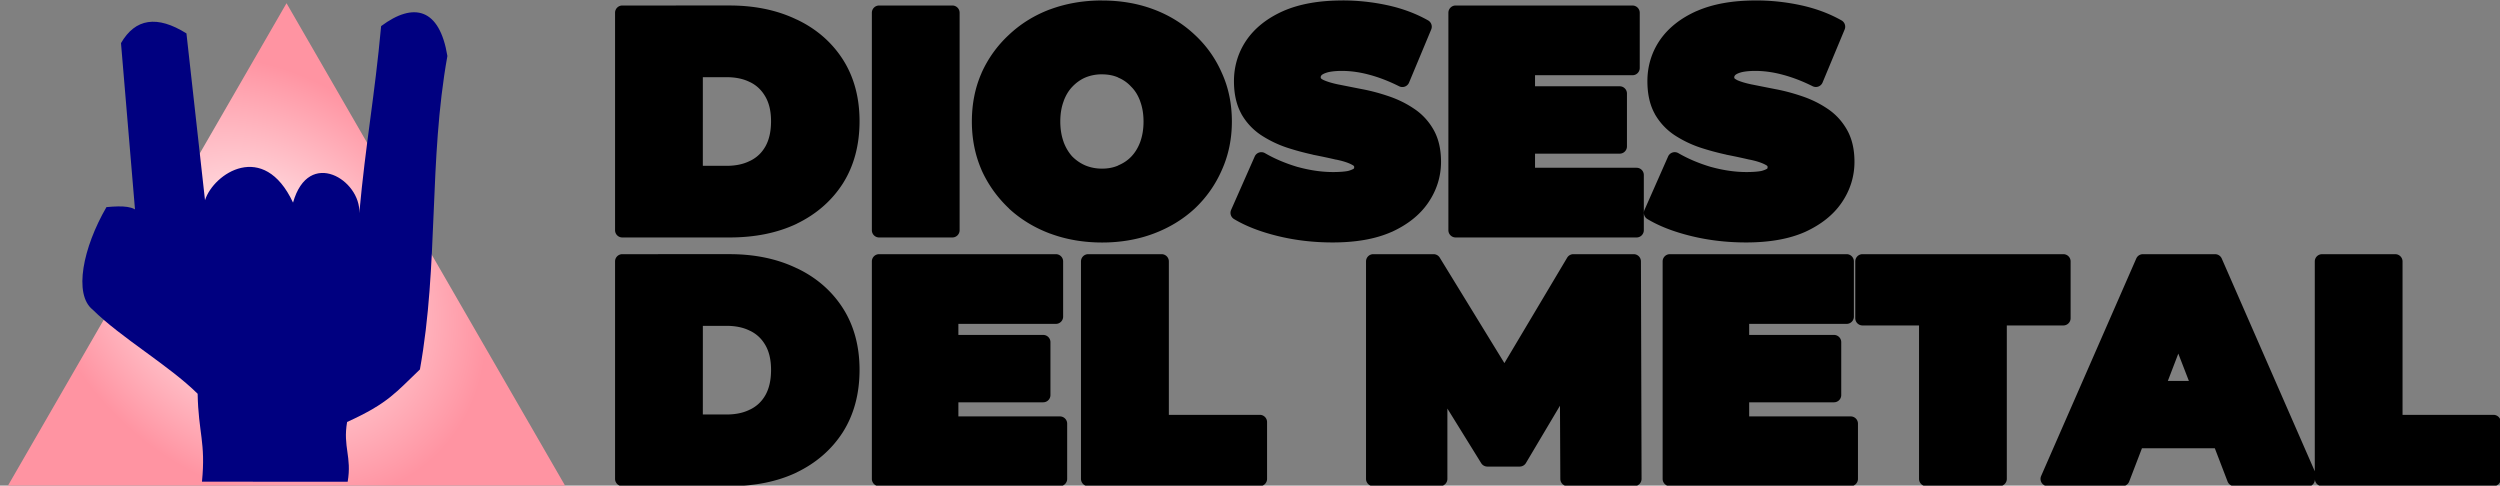 <?xml version="1.0" encoding="UTF-8" standalone="no"?>
<!-- Created with Inkscape (http://www.inkscape.org/) -->

<svg
   width="201.148mm"
   height="39.073mm"
   viewBox="0 0 201.148 39.073"
   version="1.1"
   id="svg1"
   inkscape:version="1.4.2 (2aeb623e1d, 2025-05-12)"
   sodipodi:docname="logo_DIOSES_nombre.svg"
   xmlns:inkscape="http://www.inkscape.org/namespaces/inkscape"
   xmlns:sodipodi="http://sodipodi.sourceforge.net/DTD/sodipodi-0.dtd"
   xmlns:xlink="http://www.w3.org/1999/xlink"
   xmlns="http://www.w3.org/2000/svg"
   xmlns:svg="http://www.w3.org/2000/svg">
  <rect x="0" y="0" width="201.148" height="39.073" fill="#808080" stroke="none"/>
  <sodipodi:namedview
     id="namedview1"
     pagecolor="#ffffff"
     bordercolor="#999999"
     borderopacity="1"
     inkscape:showpageshadow="2"
     inkscape:pageopacity="0"
     inkscape:pagecheckerboard="0"
     inkscape:deskcolor="#d1d1d1"
     inkscape:document-units="mm"
     inkscape:zoom="0.67793911"
     inkscape:cx="465.38103"
     inkscape:cy="19.913293"
     inkscape:window-width="1920"
     inkscape:window-height="1011"
     inkscape:window-x="0"
     inkscape:window-y="0"
     inkscape:window-maximized="1"
     inkscape:current-layer="layer1" />
  <defs
     id="defs1">
    <radialGradient
       inkscape:collect="always"
       xlink:href="#linearGradient26"
       id="radialGradient2-9-4-59"
       cx="239.419"
       cy="119.867"
       fx="239.419"
       fy="119.867"
       r="3.464"
       gradientTransform="matrix(0.654,0.605,-0.479,0.518,139.85,-88.102)"
       gradientUnits="userSpaceOnUse" />
    <linearGradient
       id="linearGradient26"
       inkscape:collect="always">
      <stop
         style="stop-color:#ffffff;stop-opacity:1;"
         offset="0"
         id="stop25" />
      <stop
         style="stop-color:#ff94a2;stop-opacity:1;"
         offset="1"
         id="stop26" />
    </linearGradient>
  </defs>
  <g
     inkscape:label="Layer 1"
     inkscape:groupmode="layer"
     id="layer1"
     transform="translate(17.992,-143.404)">
    <g
       id="g36-4"
       transform="translate(-679.918,57.941)">
      <g
         id="g19-2-72"
         transform="matrix(1.526,0,0,1.526,603.766,-64.037)"
         inkscape:export-filename="../c2e01b24/logo_nom.png"
         inkscape:export-xdpi="96"
         inkscape:export-ydpi="96">
        <path
           id="path25-0-9-2-2-4"
           style="font-weight:900;font-size:medium;line-height:0.8;font-family:Montserrat;-inkscape-font-specification:'Montserrat Heavy';letter-spacing:0px;word-spacing:0px;baseline-shift:baseline;display:inline;overflow:visible;vector-effect:none;stroke:none;stroke-width:0.763;stroke-linecap:butt;stroke-linejoin:miter;enable-background:accumulate;stop-color:#000000"
           d="m 96.214,97.993 c -0.969,0 -1.88,0.155 -2.723,0.466 a 0.382,0.382 0 0 0 -0.006,0 c -0.83,0.311 -1.556,0.761 -2.173,1.343 -0.616,0.57 -1.103,1.245 -1.451,2.022 a 0.382,0.382 0 0 0 0,0.006 c -0.34,0.773 -0.506,1.626 -0.506,2.547 0,0.91 0.167,1.759 0.506,2.541 a 0.382,0.382 0 0 0 0,0.006 c 0.348,0.776 0.836,1.455 1.451,2.035 a 0.382,0.382 0 0 0 0,0.006 c 0.617,0.57 1.344,1.011 2.173,1.322 a 0.382,0.382 0 0 0 0.006,0 c 0.843,0.312 1.756,0.468 2.735,0.468 0.969,0 1.877,-0.156 2.709,-0.468 0.829,-0.311 1.554,-0.752 2.171,-1.322 a 0.382,0.382 0 0 0 0.006,-0.006 c 0.613,-0.579 1.09,-1.261 1.427,-2.035 0.351,-0.783 0.525,-1.637 0.525,-2.548 0,-0.922 -0.173,-1.779 -0.525,-2.553 -0.337,-0.775 -0.819,-1.453 -1.434,-2.022 -0.616,-0.579 -1.342,-1.03 -2.171,-1.34 -0.833,-0.313 -1.742,-0.466 -2.722,-0.466 z m 12.683,0 c -1.218,0 -2.262,0.18 -3.123,0.557 -0.837,0.372 -1.495,0.887 -1.945,1.543 -0.434,0.639 -0.655,1.371 -0.655,2.152 0,0.66 0.122,1.239 0.389,1.723 a 0.382,0.382 0 0 0 0,0.006 c 0.256,0.452 0.604,0.824 1.024,1.108 0.41,0.27 0.859,0.492 1.336,0.655 0.471,0.157 0.938,0.281 1.399,0.382 a 0.382,0.382 0 0 0 0.006,0.006 c 0.444,0.087 0.852,0.173 1.218,0.259 a 0.382,0.382 0 0 0 0.013,0 c 0.359,0.072 0.635,0.164 0.816,0.259 0.149,0.078 0.137,0.089 0.137,0.156 0,0.033 -1.6e-4,0.038 -0.026,0.065 -0.026,0.019 -0.125,0.072 -0.292,0.117 -0.163,0.034 -0.434,0.059 -0.791,0.059 -0.594,0 -1.215,-0.089 -1.861,-0.266 h -0.006 c -0.638,-0.189 -1.214,-0.433 -1.73,-0.732 a 0.382,0.382 0 0 0 -0.537,0.175 l -1.245,2.819 a 0.382,0.382 0 0 0 0.149,0.48 c 0.624,0.376 1.397,0.675 2.32,0.9 0.926,0.226 1.887,0.336 2.877,0.336 1.228,0 2.266,-0.178 3.118,-0.557 a 0.382,0.382 0 0 0 0.006,0 c 0.835,-0.383 1.485,-0.895 1.924,-1.542 0.444,-0.648 0.674,-1.379 0.674,-2.152 0,-0.649 -0.125,-1.216 -0.394,-1.691 -0.257,-0.454 -0.606,-0.831 -1.037,-1.115 -0.399,-0.27 -0.839,-0.486 -1.315,-0.648 -0.465,-0.159 -0.936,-0.287 -1.413,-0.377 -0.445,-0.087 -0.858,-0.169 -1.238,-0.245 h -0.006 c -0.342,-0.071 -0.611,-0.153 -0.797,-0.24 l -0.013,-0.006 c -0.123,-0.066 -0.131,-0.091 -0.131,-0.135 0,-0.043 0.01,-0.067 0.044,-0.111 0.033,-0.033 0.12,-0.09 0.293,-0.142 0.162,-0.048 0.428,-0.084 0.777,-0.084 0.467,0 0.944,0.067 1.439,0.2 0.507,0.134 1.033,0.336 1.581,0.61 a 0.382,0.382 0 0 0 0.525,-0.196 l 1.168,-2.8 A 0.382,0.382 0 0 0 113.407,99.042 c -0.637,-0.359 -1.352,-0.626 -2.138,-0.797 -0.78,-0.169 -1.569,-0.254 -2.372,-0.254 z m 21.796,0 c -1.217,1.6e-4 -2.255,0.18 -3.116,0.557 a 0.382,0.382 0 0 0 -0.006,0 c -0.837,0.372 -1.495,0.887 -1.945,1.543 -0.434,0.639 -0.653,1.371 -0.653,2.152 0,0.66 0.12,1.239 0.388,1.723 a 0.382,0.382 0 0 0 0,0.006 c 0.256,0.452 0.604,0.824 1.024,1.108 0.41,0.27 0.859,0.492 1.336,0.655 0.471,0.157 0.938,0.281 1.399,0.382 a 0.382,0.382 0 0 0 0.013,0.006 c 0.444,0.087 0.847,0.173 1.212,0.259 a 0.382,0.382 0 0 0 0.013,0 c 0.359,0.072 0.635,0.164 0.816,0.259 0.149,0.078 0.135,0.089 0.135,0.156 0,0.033 10e-4,0.038 -0.026,0.065 -0.026,0.019 -0.125,0.072 -0.292,0.117 -0.163,0.034 -0.434,0.059 -0.791,0.059 -0.594,0 -1.215,-0.089 -1.861,-0.266 h -0.006 c -0.638,-0.189 -1.214,-0.433 -1.73,-0.732 a 0.382,0.382 0 0 0 -0.538,0.175 l -1.245,2.819 a 0.382,0.382 0 0 0 0.149,0.48 c 0.623,0.376 1.397,0.675 2.32,0.9 0.926,0.226 1.889,0.336 2.879,0.336 1.228,0 2.271,-0.178 3.123,-0.557 0.833,-0.382 1.487,-0.897 1.926,-1.542 0.444,-0.648 0.674,-1.379 0.674,-2.152 0,-0.649 -0.126,-1.216 -0.396,-1.691 -0.257,-0.454 -0.604,-0.831 -1.036,-1.115 -0.399,-0.27 -0.841,-0.486 -1.317,-0.648 -0.465,-0.159 -0.936,-0.287 -1.413,-0.377 -0.445,-0.087 -0.856,-0.169 -1.236,-0.245 h -0.006 c -0.342,-0.071 -0.611,-0.153 -0.797,-0.24 l -0.006,-0.006 c -0.132,-0.071 -0.131,-0.089 -0.131,-0.135 0,-0.044 0.01,-0.065 0.046,-0.111 0.034,-0.034 0.115,-0.091 0.285,-0.142 0.162,-0.048 0.43,-0.084 0.779,-0.084 0.467,0 0.944,0.067 1.439,0.2 0.507,0.134 1.04,0.336 1.588,0.61 a 0.382,0.382 0 0 0 0.518,-0.196 l 1.166,-2.8 a 0.382,0.382 0 0 0 -0.168,-0.478 c -0.637,-0.359 -1.352,-0.626 -2.138,-0.797 -0.78,-0.169 -1.57,-0.254 -2.372,-0.254 z M 70.924,98.259 a 0.382,0.382 0 0 0 -0.382,0.382 v 11.472 a 0.382,0.382 0 0 0 0.382,0.376 h 5.652 c 1.324,0 2.507,-0.232 3.538,-0.719 a 0.382,0.382 0 0 0 0.006,-0.006 c 1.029,-0.497 1.847,-1.208 2.432,-2.12 0.589,-0.93 0.881,-2.036 0.881,-3.286 0,-1.239 -0.292,-2.335 -0.881,-3.255 -0.584,-0.911 -1.404,-1.62 -2.432,-2.106 h -0.006 c -1.03,-0.497 -2.215,-0.739 -3.538,-0.739 z m 13.534,0 a 0.382,0.382 0 0 0 -0.376,0.382 v 11.472 a 0.382,0.382 0 0 0 0.376,0.376 h 3.869 a 0.382,0.382 0 0 0 0.382,-0.376 V 98.641 A 0.382,0.382 0 0 0 88.326,98.259 Z m 30.404,0 a 0.382,0.382 0 0 0 -0.382,0.382 v 11.472 a 0.382,0.382 0 0 0 0.382,0.376 h 9.54 a 0.382,0.382 0 0 0 0.382,-0.376 v -2.922 a 0.382,0.382 0 0 0 -0.382,-0.377 h -5.354 v -0.744 h 4.465 a 0.382,0.382 0 0 0 0.382,-0.382 v -2.788 a 0.382,0.382 0 0 0 -0.382,-0.382 h -4.465 v -0.583 h 5.139 a 0.382,0.382 0 0 0 0.382,-0.376 v -2.917 a 0.382,0.382 0 0 0 -0.382,-0.382 z m -18.647,3.63 c 0.314,0 0.593,0.051 0.849,0.162 a 0.382,0.382 0 0 0 0,0.006 c 0.268,0.11 0.495,0.269 0.688,0.48 a 0.382,0.382 0 0 0 0.013,0.013 c 0.197,0.198 0.351,0.444 0.466,0.76 a 0.382,0.382 0 0 0 0,0.006 c 0.112,0.299 0.175,0.651 0.175,1.061 0,0.408 -0.062,0.765 -0.175,1.077 -0.115,0.306 -0.268,0.559 -0.472,0.772 -0.193,0.202 -0.424,0.354 -0.695,0.466 a 0.382,0.382 0 0 0 0,0.006 c -0.256,0.11 -0.534,0.162 -0.849,0.162 -0.314,0 -0.605,-0.057 -0.875,-0.168 -0.253,-0.109 -0.479,-0.262 -0.681,-0.461 l -0.006,-0.006 c -0.001,-0.001 -0.003,-0.003 -0.006,-0.006 l -0.002,-0.002 c -0.188,-0.209 -0.339,-0.459 -0.453,-0.76 v -0.006 c -0.112,-0.312 -0.175,-0.669 -0.175,-1.077 0,-0.411 0.063,-0.764 0.175,-1.063 a 0.382,0.382 0 0 0 0,-0.006 c 0.117,-0.319 0.271,-0.565 0.46,-0.763 0.205,-0.214 0.433,-0.377 0.688,-0.487 0.27,-0.111 0.56,-0.168 0.875,-0.168 z m -21.045,0.149 h 1.243 c 0.498,0 0.91,0.09 1.252,0.266 a 0.382,0.382 0 0 0 0.006,0 c 0.352,0.176 0.608,0.429 0.803,0.772 0.191,0.336 0.292,0.754 0.292,1.283 0,0.541 -0.1,0.974 -0.292,1.322 -0.194,0.343 -0.451,0.589 -0.803,0.765 a 0.382,0.382 0 0 0 -0.006,0 c -0.342,0.176 -0.754,0.266 -1.252,0.266 H 75.17 Z m -4.246,9.332 a 0.382,0.382 0 0 0 -0.382,0.377 v 11.477 a 0.382,0.382 0 0 0 0.382,0.376 h 5.652 c 1.324,0 2.507,-0.232 3.538,-0.719 a 0.382,0.382 0 0 0 0.006,-0.006 c 1.029,-0.497 1.847,-1.208 2.432,-2.12 0.589,-0.93 0.881,-2.036 0.881,-3.286 0,-1.239 -0.292,-2.335 -0.881,-3.255 -0.584,-0.911 -1.404,-1.62 -2.432,-2.106 h -0.006 c -1.03,-0.497 -2.215,-0.739 -3.538,-0.739 z m 13.534,0 a 0.382,0.382 0 0 0 -0.376,0.377 v 11.477 a 0.382,0.382 0 0 0 0.376,0.376 h 9.54 a 0.382,0.382 0 0 0 0.382,-0.376 v -2.924 a 0.382,0.382 0 0 0 -0.382,-0.376 h -5.354 v -0.744 h 4.472 a 0.382,0.382 0 0 0 0.382,-0.382 v -2.788 a 0.382,0.382 0 0 0 -0.382,-0.382 h -4.472 v -0.583 h 5.141 a 0.382,0.382 0 0 0 0.382,-0.376 v -2.922 a 0.382,0.382 0 0 0 -0.382,-0.377 z m 11.032,0 a 0.382,0.382 0 0 0 -0.382,0.377 v 11.477 a 0.382,0.382 0 0 0 0.382,0.376 h 9.047 a 0.382,0.382 0 0 0 0.382,-0.376 v -3.001 a 0.382,0.382 0 0 0 -0.382,-0.382 h -4.796 v -8.094 a 0.382,0.382 0 0 0 -0.382,-0.377 z m 15.029,0 a 0.382,0.382 0 0 0 -0.382,0.377 v 11.477 a 0.382,0.382 0 0 0 0.382,0.376 h 3.526 a 0.382,0.382 0 0 0 0.382,-0.376 v -3.714 l 1.783,2.879 a 0.382,0.382 0 0 0 0.324,0.18 h 1.705 a 0.382,0.382 0 0 0 0.329,-0.187 l 1.795,-3.022 0.019,3.864 a 0.382,0.382 0 0 0 0.382,0.376 h 3.519 a 0.382,0.382 0 0 0 0.382,-0.382 l -0.033,-11.471 a 0.382,0.382 0 0 0 -0.381,-0.377 h -3.176 a 0.382,0.382 0 0 0 -0.331,0.182 l -3.311,5.561 -3.409,-5.561 a 0.382,0.382 0 0 0 -0.324,-0.182 z m 15.639,0 a 0.382,0.382 0 0 0 -0.382,0.377 v 11.477 a 0.382,0.382 0 0 0 0.382,0.376 h 9.535 a 0.382,0.382 0 0 0 0.382,-0.376 v -2.924 a 0.382,0.382 0 0 0 -0.382,-0.376 h -5.354 v -0.744 h 4.472 a 0.382,0.382 0 0 0 0.382,-0.382 v -2.788 a 0.382,0.382 0 0 0 -0.382,-0.382 h -4.472 v -0.583 h 5.139 a 0.382,0.382 0 0 0 0.382,-0.376 v -2.922 a 0.382,0.382 0 0 0 -0.382,-0.377 z m 10.157,0 a 0.382,0.382 0 0 0 -0.382,0.377 v 2.999 a 0.382,0.382 0 0 0 0.382,0.382 h 2.98 v 8.096 a 0.382,0.382 0 0 0 0.382,0.376 h 3.864 a 0.382,0.382 0 0 0 0.382,-0.376 v -8.096 h 2.982 a 0.382,0.382 0 0 0 0.382,-0.382 v -2.999 a 0.382,0.382 0 0 0 -0.382,-0.377 z m 14.784,0 a 0.382,0.382 0 0 0 -0.35,0.228 l -5.018,11.471 a 0.382,0.382 0 0 0 0.352,0.532 h 3.934 a 0.382,0.382 0 0 0 0.357,-0.24 l 0.674,-1.756 h 3.843 l 0.674,1.756 a 0.382,0.382 0 0 0 0.357,0.24 h 3.999 a 0.382,0.382 0 0 0 0.245,-0.369 0.382,0.382 0 0 0 0.377,0.369 h 9.048 a 0.382,0.382 0 0 0 0.376,-0.376 v -3.001 a 0.382,0.382 0 0 0 -0.376,-0.382 h -4.803 v -8.094 a 0.382,0.382 0 0 0 -0.376,-0.377 h -3.869 a 0.382,0.382 0 0 0 -0.382,0.377 v 11.069 l -4.906,-11.218 a 0.382,0.382 0 0 0 -0.352,-0.228 z m -75.928,3.779 h 1.243 c 0.498,0 0.91,0.09 1.252,0.266 a 0.382,0.382 0 0 0 0.006,0 c 0.352,0.176 0.608,0.422 0.803,0.765 0.191,0.336 0.292,0.761 0.292,1.29 0,0.541 -0.1,0.974 -0.292,1.322 -0.194,0.343 -0.451,0.589 -0.803,0.765 a 0.382,0.382 0 0 0 -0.006,0 c -0.342,0.176 -0.754,0.266 -1.252,0.266 H 75.17 Z m 77.794,1.464 0.557,1.439 h -1.108 z" />
        <g
           id="g12-6-06"
           transform="matrix(3.201,0,0,3.201,-750.233,-342.565)">
          <path
             sodipodi:type="star"
             style="opacity:1;fill:url(#radialGradient2-9-4-59);stroke:none;stroke-width:0.23;stroke-linecap:round;stroke-linejoin:round;stroke-dasharray:none;stroke-opacity:1"
             id="path29-2-0-1-2"
             inkscape:flatsided="true"
             sodipodi:sides="3"
             sodipodi:cx="239.34869"
             sodipodi:cy="119.4263"
             sodipodi:r1="3.9994988"
             sodipodi:r2="1.9997495"
             sodipodi:arg1="2.6179939"
             sodipodi:arg2="3.6651914"
             inkscape:rounded="0"
             inkscape:randomized="0"
             d="m 235.885,121.426 3.464,-5.999 3.464,5.999 z"
             inkscape:transform-center-y="-1.3175998"
             transform="matrix(1.334,0,0,1.334,-68.291,-16.303)" />
          <g
             id="g16-0-7-3-0-99"
             transform="matrix(1.019,0,0,1.019,197.115,-23.786)">
            <path
               style="fill:#000080;fill-opacity:1;stroke-width:0.099;stroke-linecap:round;stroke-linejoin:round"
               d="m 51.443,164.764 c -0.457,-0.453 -1.238,-0.905 -1.695,-1.358 -0.313,-0.248 -0.157,-1.005 0.222,-1.658 0.562,-0.052 0.666,0.052 0.522,0.757 l -0.287,-3.408 c 0.231,-0.399 0.583,-0.454 1.058,-0.157 l 0.3,2.696 c 0.138,-0.432 0.949,-0.974 1.423,0.039 0.254,-0.893 1.099,-0.361 1.071,0.17 0.105,-1.145 0.248,-1.878 0.353,-3.023 0.527,-0.393 0.944,-0.29 1.071,0.483 -0.305,1.698 -0.139,3.369 -0.444,5.067 -0.386,0.366 -0.508,0.546 -1.177,0.849 -0.07,0.405 0.079,0.562 0.009,0.966 l -2.355,-7.4e-4 c 0.063,-0.635 -0.058,-0.786 -0.07,-1.422 z"
               id="path1-1-5-6-6-08"
               sodipodi:nodetypes="ccccccccccccccccc" />
          </g>
        </g>
      </g>
    </g>
  </g>
</svg>
